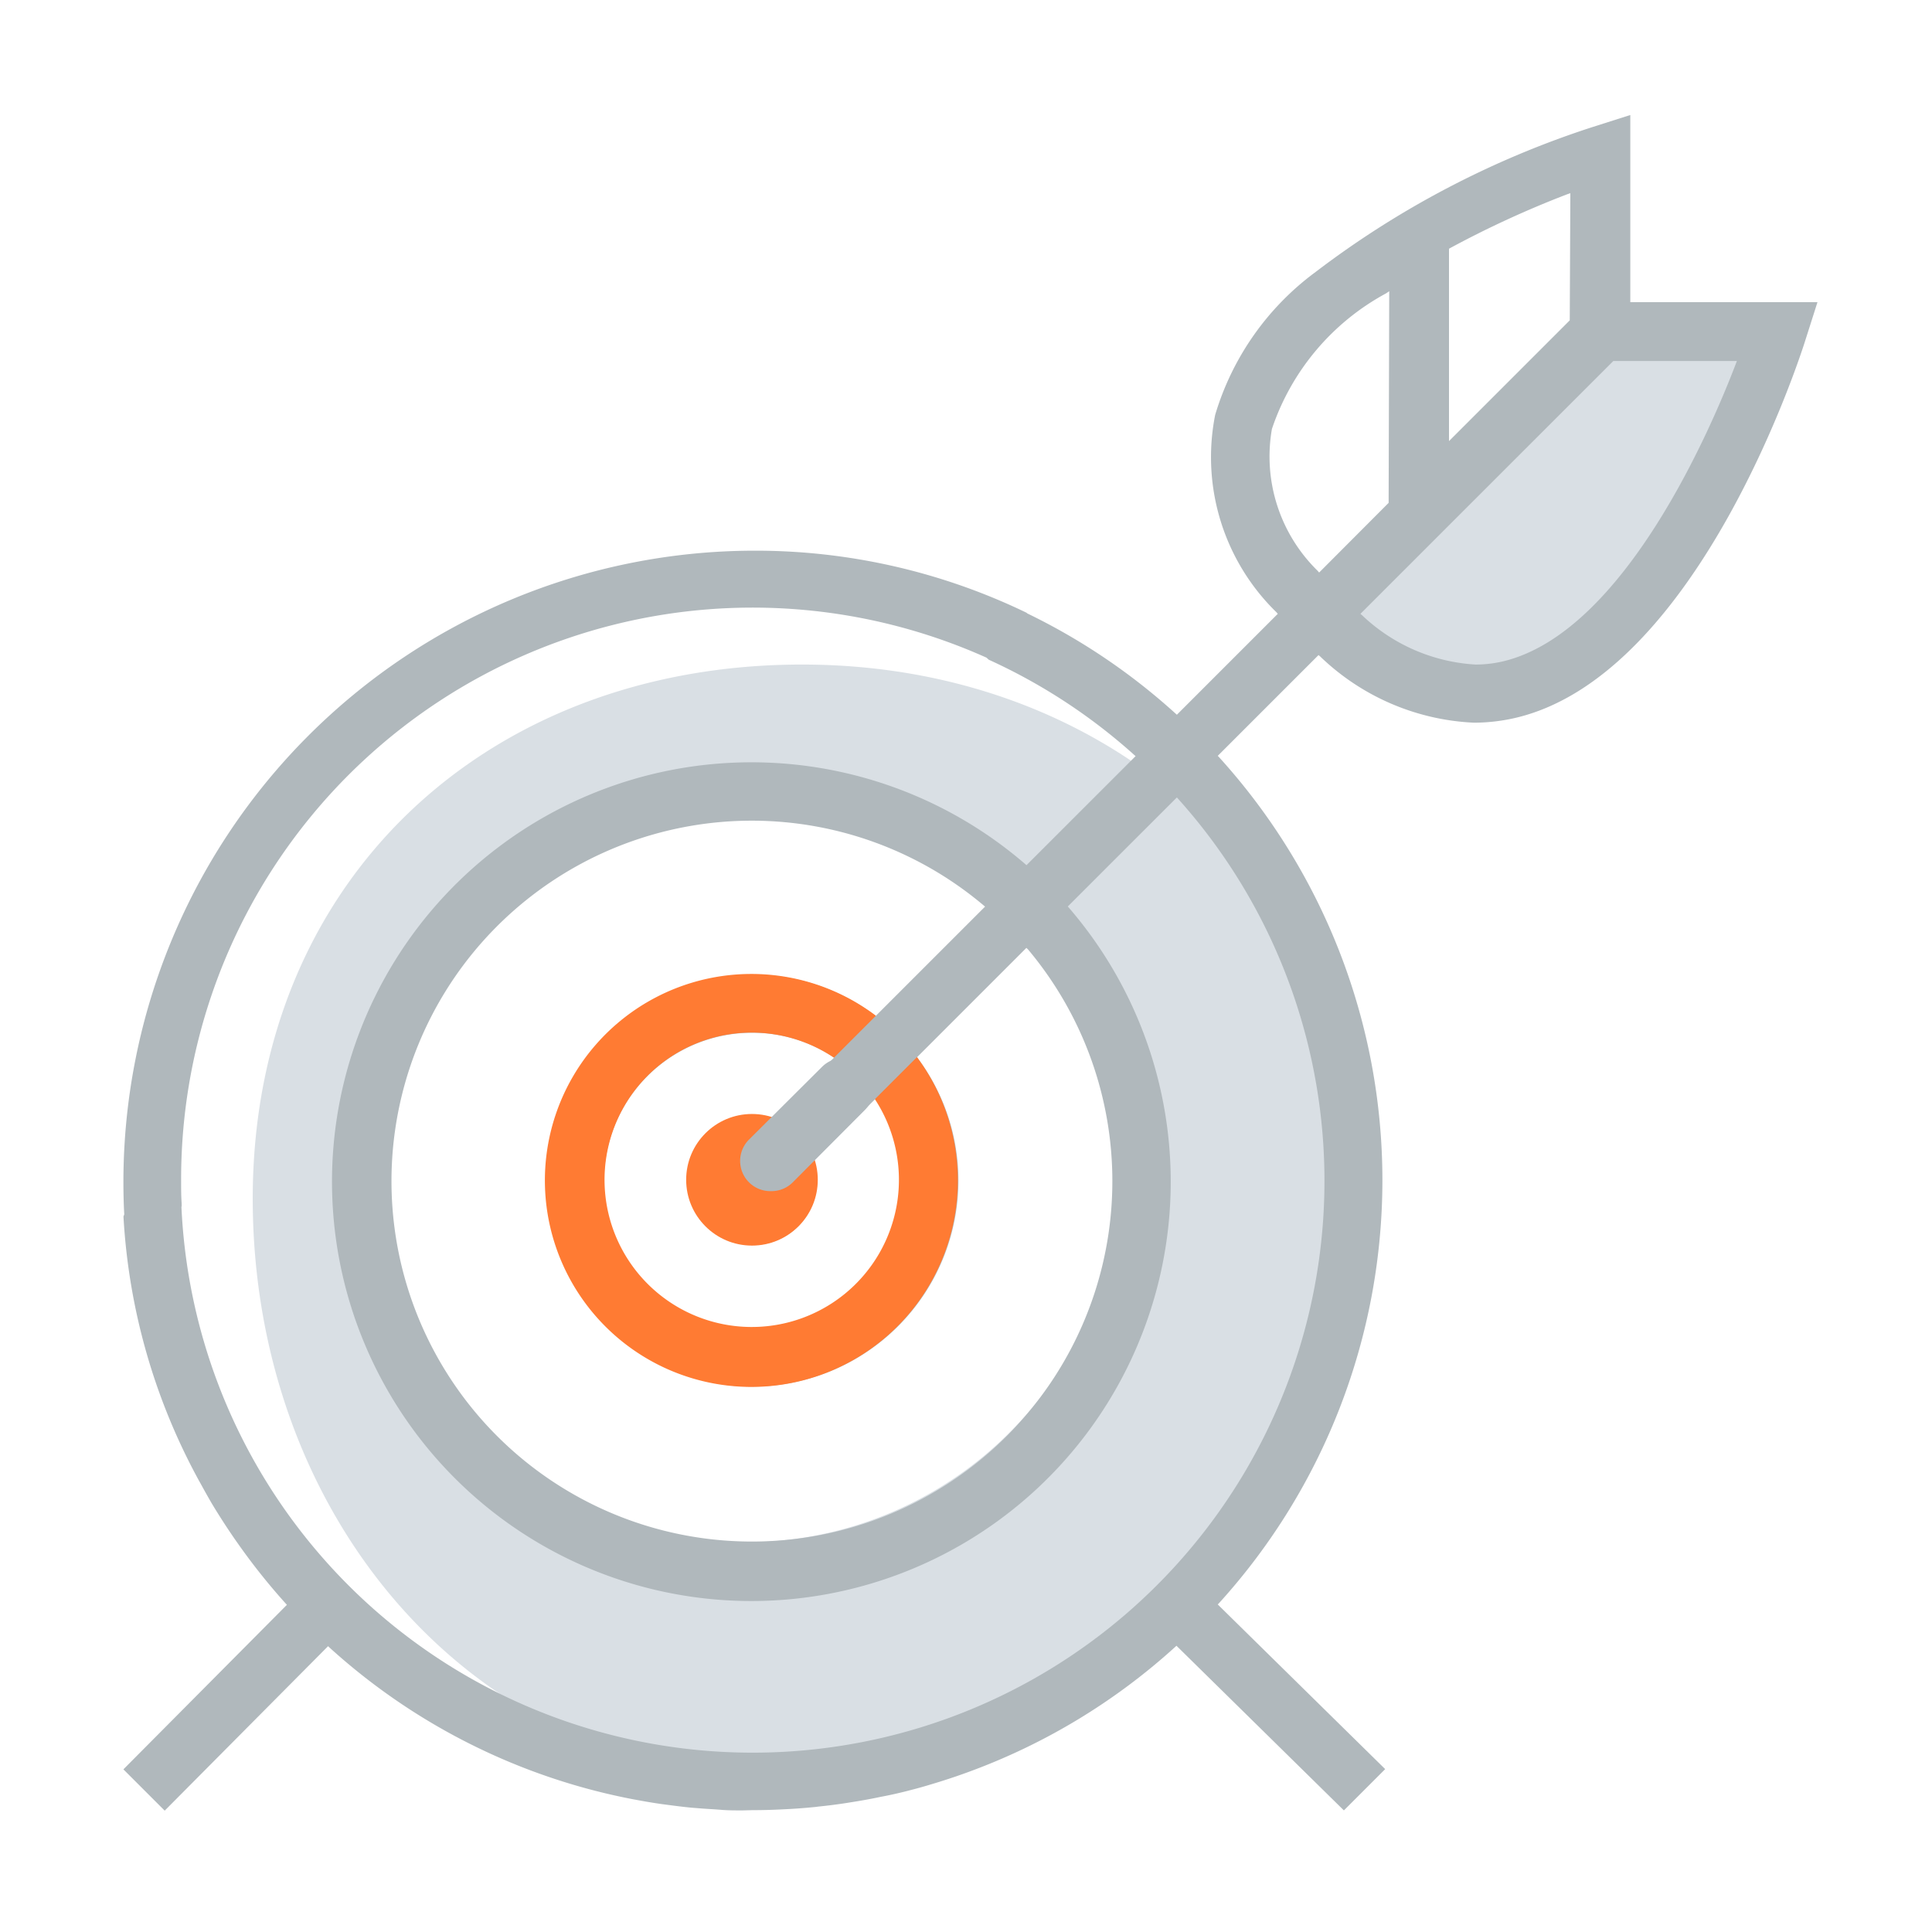 <?xml version="1.0"?><svg xmlns="http://www.w3.org/2000/svg" width="32" height="32" viewBox="0 0 32 32"><title>ikony-ilustracje</title><path d="M13.286,11.007c-5.246,0-9.1,3.6-9.1,8.846s3.625,9.63,8.872,9.63a9.5,9.5,0,0,0,9.5-9.5C22.554,14.737,18.533,11.007,13.286,11.007Zm-.948,14.538a6.192,6.192,0,1,1,6.193-6.192A6.192,6.192,0,0,1,12.338,25.545Z" style="fill:#d9dfe4"/><path d="M26.4,5.63h3.018s-.964,3.881-2.431,4.8S23.851,12,21.912,10.061Z" style="fill:#d9dfe4"/><path d="M12.3,29.986c-.134,0-.241,0-.348-.009s-.214-.014-.321-.022l-.177-.014c-.139-.013-.275-.031-.412-.049l-.077-.01c-.149-.021-.3-.047-.444-.074l-.033-.006a10.391,10.391,0,0,1-5.031-2.514l-.023-.022L2.728,29.99l-.684-.684,2.708-2.725-.021-.023a10.509,10.509,0,0,1-.77-.963L3.894,25.5c-.054-.078-.107-.157-.159-.236-.041-.063-.081-.125-.121-.189s-.073-.117-.108-.176c-.058-.1-.114-.2-.169-.3l-.051-.092a10.309,10.309,0,0,1-1.241-4.358l.013-.035c-.01-.18-.014-.36-.014-.542A10.461,10.461,0,0,1,12.487,9.121a10.314,10.314,0,0,1,4.522,1.031l0,.005h0l.014.007a10.391,10.391,0,0,1,2.446,1.653l.024.021,1.671-1.671-.02-.024a3.587,3.587,0,0,1-1.017-3.271,4.557,4.557,0,0,1,1.663-2.367,15.364,15.364,0,0,1,4.585-2.4l.628-.2v3.1h3.1l-.2.628c-.07.225-1.757,5.508-4.768,6.249a3.053,3.053,0,0,1-.721.088,3.924,3.924,0,0,1-2.551-1.1l-.024-.02-1.669,1.669.022.023a10.423,10.423,0,0,1,0,14.01l-.022.023,2.773,2.727-.684.684-2.773-2.727-.023.021a10.4,10.4,0,0,1-3.432,2.073c-.158.058-.313.11-.47.159-.178.055-.329.1-.481.138l-.045.012c-.149.038-.3.072-.451.1l-.052.011c-.151.031-.3.057-.455.081l-.055.009c-.155.024-.312.044-.47.06l-.046.006c-.169.017-.339.03-.51.038-.187.01-.362.015-.538.015Zm-9.295-10a9.471,9.471,0,1,0,16.511-6.752l-.023-.026-1.807,1.806.021.024a6.946,6.946,0,1,1-.728-.728l.023.02,1.807-1.806-.027-.024a9.471,9.471,0,0,0-2.405-1.573l-.037-.034A9.466,9.466,0,0,0,3,19.564c0,.124,0,.247.009.37l0,.023,0,.029Zm9.46-6.393a5.97,5.97,0,1,0,4.562,2.132L17,15.7l-1.811,1.811.017.024a3.376,3.376,0,0,1,.668,2.019,3.412,3.412,0,1,1-3.412-3.412,3.381,3.381,0,0,1,2.02.668l.023.017,1.811-1.811-.028-.023A5.955,5.955,0,0,0,12.466,13.593Zm0,3.513a2.453,2.453,0,1,0,2.057,1.129L14.5,18.2l-1.022,1.022.005.02a1.046,1.046,0,0,1,.052.309,1.07,1.07,0,1,1-1.07-1.069,1.054,1.054,0,0,1,.31.051l.019.006,1.022-1.023-.035-.022A2.429,2.429,0,0,0,12.466,17.106Zm10.068-6.939.028.024a2.975,2.975,0,0,0,1.877.816,1.99,1.99,0,0,0,.474-.057c2.008-.495,3.446-3.895,3.839-4.925l.017-.046H26.722Zm.423-5.307a4,4,0,0,0-1.889,2.245,2.647,2.647,0,0,0,.758,2.35l.024.028L23,8.329l.01-3.505Zm3.006-1.644a16.522,16.522,0,0,0-1.945.894L24,4.12V7.306l2-2L26.01,3.2Z" style="fill:#b0b8bc"/><circle cx="12.455" cy="19.541" r="1.09" style="fill:#ff7b33"/><path d="M12.766,19.729a.5.5,0,0,1-.356-.858l1.205-1.2a.5.5,0,0,1,.712.711l-1.2,1.205A.5.5,0,0,1,12.766,19.729Z" style="fill:#b0b8bc"/><path d="M15.191,17.506l-.7.7a2.438,2.438,0,1,1-.678-.687l.695-.695a3.42,3.42,0,1,0,.68.685Z" style="fill:#ff7b33"/></svg>